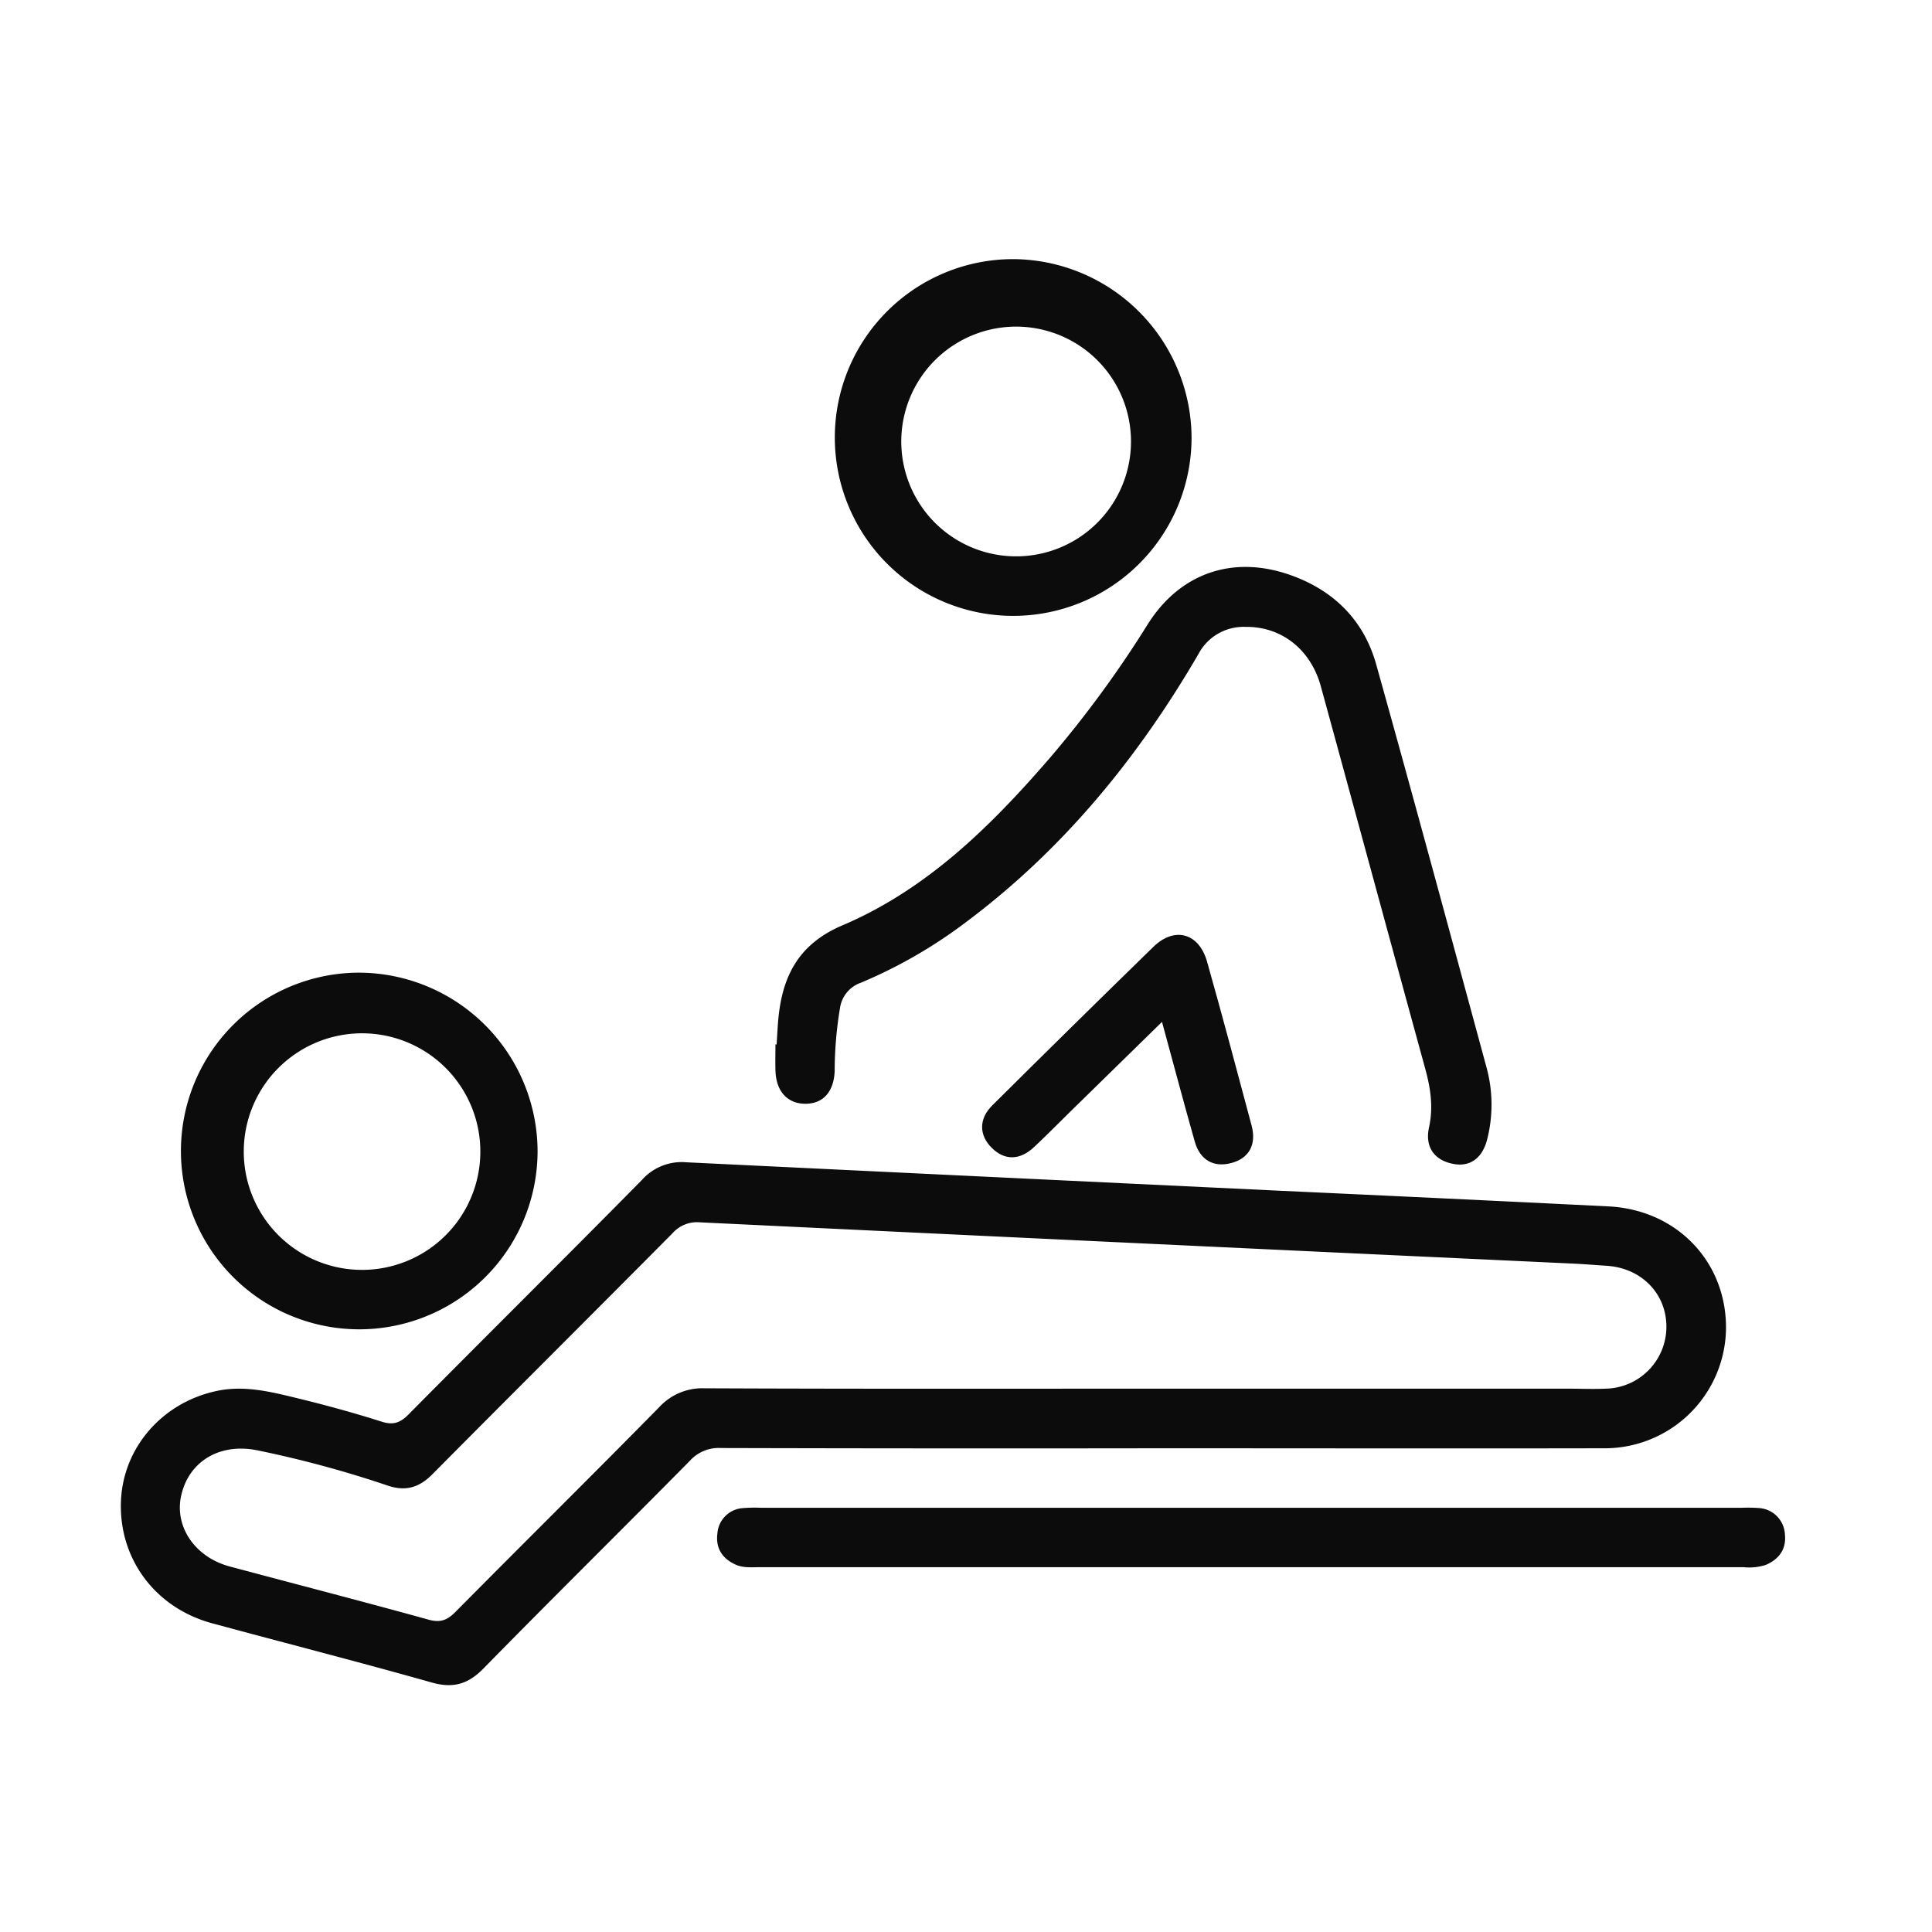 <svg id="Capa_1" data-name="Capa 1" xmlns="http://www.w3.org/2000/svg" viewBox="0 0 400 400"><defs><style>.cls-1{fill:#0c0c0c;}</style></defs><title>fisio</title><path class="cls-1" d="M160.79,216.26c.13-1.92.2-3.84.4-5.75.91-8.73,4.38-15.16,13.19-18.91,17.5-7.44,30.76-20.53,43-34.7a227.83,227.83,0,0,0,20.19-27.56C244.2,118.73,255.12,114.87,267,119c9.06,3.15,15.35,9.35,17.93,18.57,7.79,27.83,15.32,55.73,22.89,83.62a29.18,29.18,0,0,1,.14,14.47c-.95,4.06-3.54,6-7.09,5.31-3.89-.75-5.91-3.46-5-7.6s.31-8.09-.79-12.1c-7.24-26.39-14.39-52.8-21.62-79.19-2.11-7.68-8.22-12.41-15.64-12.29a10.55,10.55,0,0,0-9.7,5.63c-12.5,21.47-28,40.43-48,55.41a100.35,100.35,0,0,1-21.88,12.63,6.53,6.53,0,0,0-4.33,5.27,79.76,79.76,0,0,0-1.1,13c-.17,4.37-2.44,6.83-6.14,6.79s-6-2.62-6.12-6.9c-.05-1.8,0-3.59,0-5.39Z"/><path class="cls-1" d="M259.14,312.17H360.65a30.55,30.55,0,0,1,3.45.05,5.74,5.74,0,0,1,5.45,5.5c.31,3-1.2,5.11-4,6.29a11.31,11.31,0,0,1-4.55.46H157.2c-1.65,0-3.32.18-4.92-.54-2.8-1.27-4.14-3.46-3.75-6.44a5.66,5.66,0,0,1,5.26-5.25,30.77,30.77,0,0,1,3.84-.07Z"/><path class="cls-1" d="M240.58,211.57,221.85,229.9c-2.56,2.5-5.07,5.07-7.68,7.52-3,2.85-6.15,2.88-8.82.25s-2.73-6,.08-8.8q16.62-16.51,33.4-32.87c4.38-4.24,9.41-2.81,11.08,3.1,3.19,11.3,6.21,22.65,9.24,34,1,3.91-.55,6.69-4.17,7.68s-6.51-.53-7.61-4.41C245.1,228.41,243,220.39,240.58,211.57Z"/><path class="cls-1" d="M333,249.77q-33.79-1.67-67.6-3.22-61.65-2.93-123.29-5.91a11,11,0,0,0-9.17,3.62c-16,16.23-32.24,32.31-48.3,48.53-1.74,1.76-3.17,2.33-5.62,1.55-5.72-1.82-11.53-3.41-17.36-4.83-5.46-1.33-11-2.74-16.69-1.55-11.48,2.4-19.66,11.93-19.94,23.2-.3,11.77,7.21,21.75,18.87,24.92,15.17,4.11,30.4,8,45.54,12.28,4.35,1.22,7.44.36,10.63-2.89,14.18-14.47,28.61-28.69,42.84-43.11a8,8,0,0,1,6.35-2.56q45.59.12,91.16.05c30.51,0,61,.06,91.54,0a25.12,25.12,0,0,0,25.39-24.58C357.55,261.32,347.22,250.47,333,249.77Zm-.64,37.74c-2.56.11-5.13,0-7.69,0H237.74c-30.63,0-61.27.06-91.9-.08a12.13,12.13,0,0,0-9.44,4c-13.94,14.16-28.07,28.13-42.05,42.25-1.7,1.72-3.11,2.34-5.6,1.66-13.67-3.79-27.41-7.33-41.12-11C40.35,322.43,36,316,37.55,309.49c1.64-7,8-10.78,15.71-9.22a225.11,225.11,0,0,1,27,7.3c3.77,1.27,6.55.4,9.3-2.38,16.52-16.66,33.15-33.2,49.68-49.86a6.75,6.75,0,0,1,5.66-2.26q90.24,4.34,180.5,8.53c2.43.11,4.86.31,7.29.47,7.18.48,12.34,5.78,12.32,12.65a12.82,12.82,0,0,1-12.67,12.79Z"/><path class="cls-1" d="M209.82,53.65a36.93,36.93,0,1,0,36.88,37v-.1A37.14,37.14,0,0,0,209.82,53.65Zm.06,61.53a23.78,23.78,0,1,1,1,0h-1Z"/><path class="cls-1" d="M74.46,201.38a36.92,36.92,0,1,0,36.84,37v-.11A37.08,37.08,0,0,0,74.46,201.38Zm0,61.53a24.49,24.49,0,1,1,1,0Z"/></svg>